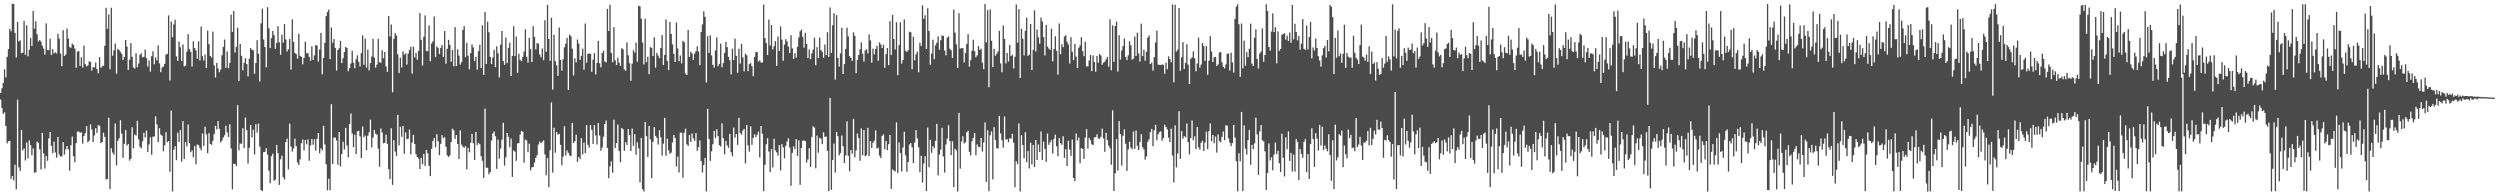 <svg xmlns="http://www.w3.org/2000/svg" width="1920" height="150"><path d="M0 71.405h1v5.051H0zM1 67.765h1v15.228H1zM2 63.701h1v23.778H2zM3 53.260h1v33.022H3zM4 59.403h1v37.426H4zM5 43.676h1v66.388H5zM6 37.770h1v70.701H6zM7 22.113h1v86.017H7zM8 24.002h1v113.356H8zM9 2.836h1v132.387H9zM10 3.100h1v135.462H10zM11 25.241h1v101.235H11zM12 44.115h1v101.283H12zM13 16.845h1v59.685H13zM14 31.755h1v96.781H14zM15 31.022h1v100.236H15zM16 40.804h1v59.053H16zM17 40.450h1v75.096H17zM18 16.022h1v97.933H18zM19 42.159h1v81.055H19zM20 19.382h1v90.010H20zM21 43.263h1v78.318H21zM22 38.150h1v69.713H22zM23 29.157h1v82.325H23zM24 35.309h1v83.955H24zM25 8.475h1v105.546H25zM26 21.968h1v110.736H26zM27 16.287h1v115.979H27zM28 26.304h1v82.513H28zM29 31.829h1v77.802H29zM30 30.668h1v83.998H30zM31 31.971h1v98.190H31zM32 35.022h1v67.046H32zM33 37.317h1v80.503H33zM34 41.920h1v87.540H34zM35 17.934h1v101.940H35zM36 38.363h1v85.149H36zM37 38.619h1v67.678H37zM38 29.716h1v71.663H38zM39 42.160h1v69.812H39zM40 37.724h1v79.800H40zM41 41.010h1v67.808H41zM42 40.157h1v76.958H42zM43 41.045h1v80.060H43zM44 25.912h1v79.273H44zM45 29.651h1v88.954H45zM46 41.088h1v79.149H46zM47 50.858h1v69.199H47zM48 23.171h1v85.987H48zM49 42.948h1v75.804H49zM50 41.893h1v72.827H50zM51 21.988h1v90.149H51zM52 29.661h1v85.129H52zM53 36.164h1v94.882H53zM54 36.656h1v74.910H54zM55 33.449h1v71.346H55zM56 34.572h1v85.438H56zM57 37.340h1v87.319H57zM58 52.063h1v57.890H58zM59 39.573h1v61.594H59zM60 39.215h1v61.736H60zM61 50.647h1v51.358H61zM62 44.024h1v57.534H62zM63 51.843h1v58.501H63zM64 34.981h1v69.534H64zM65 49.300h1v52.849H65zM66 50.994h1v45.888H66zM67 50.262h1v59.103H67zM68 47.081h1v60.979H68zM69 47.532h1v47.939H69zM70 54.234h1v45.240H70zM71 51.505h1v57.545H71zM72 51.788h1v52.301H72zM73 48.139h1v50.322H73zM74 53.091h1v48.969H74zM75 56.251h1v39.827H75zM76 43.896h1v52.657H76zM77 52.002h1v57.984H77zM78 50.989h1v58.075H78zM79 50.436h1v51.520H79zM80 35.176h1v69.925H80zM81 5.956h1v131.937H81zM82 22.045h1v115.386H82zM83 11.127h1v79.305H83zM84 53.210h1v91.967H84zM85 5.929h1v107.896H85zM86 42.770h1v74.431H86zM87 38.793h1v79.978H87zM88 33.421h1v61.382H88zM89 56.555h1v70.534H89zM90 37.536h1v70.633H90zM91 38.444h1v67.789H91zM92 39.849h1v52.501H92zM93 41.298h1v61.326H93zM94 46.021h1v75.171H94zM95 43.730h1v66.714H95zM96 30.743h1v69.059H96zM97 35.770h1v76.054H97zM98 53.691h1v56.857H98zM99 45.961h1v77.438H99zM100 33.048h1v88.937H100zM101 43.552h1v54.208H101zM102 51.761h1v62.139H102zM103 52.697h1v50.549H103zM104 40.848h1v63.237H104zM105 51.543h1v41.256H105zM106 48.780h1v58.353H106zM107 42.075h1v70.549H107zM108 40.899h1v73.042H108zM109 44.158h1v64.370H109zM110 43.644h1v58.313H110zM111 38.068h1v67.612H111zM112 44.671h1v55.649H112zM113 51.135h1v65.605H113zM114 46.457h1v64.545H114zM115 54.999h1v50.525H115zM116 43.175h1v75.736H116zM117 39.354h1v65.617H117zM118 49.358h1v55.498H118zM119 44.150h1v45.262H119zM120 46.400h1v49.128H120zM121 34.861h1v74.270H121zM122 48.708h1v49.788H122zM123 55.396h1v47.910H123zM124 51.838h1v52.427H124zM125 51.058h1v65.184H125zM126 49.002h1v62.680H126zM127 41.955h1v59.592H127zM128 41.347h1v67.855H128zM129 11.835h1v96.549H129zM130 61.829h1v70.042H130zM131 16.560h1v68.347H131zM132 28.583h1v118.460H132zM133 18.780h1v96.200H133zM134 15.139h1v97.123H134zM135 43.298h1v79.713H135zM136 46.718h1v55.182H136zM137 31.942h1v77.109H137zM138 36.287h1v63.676H138zM139 46.814h1v77.348H139zM140 34.163h1v58.883H140zM141 51.016h1v71.076H141zM142 50.398h1v58.609H142zM143 39.700h1v72.676H143zM144 26.287h1v69.279H144zM145 37.673h1v72.213H145zM146 39.787h1v77.064H146zM147 51.092h1v64.390H147zM148 31.765h1v89.126H148zM149 36.901h1v75.333H149zM150 38.700h1v87.523H150zM151 45.203h1v65.765H151zM152 31.718h1v79.776H152zM153 46.418h1v67.107H153zM154 20.416h1v95.021H154zM155 43.112h1v59.349H155zM156 46.550h1v65.544H156zM157 41.957h1v55.386H157zM158 52.257h1v50.893H158zM159 23.569h1v94.141H159zM160 33.948h1v68.238H160zM161 42.942h1v67.573H161zM162 44.259h1v66.918H162zM163 24.264h1v83.825H163zM164 50.170h1v52.853H164zM165 59.512h1v37.099H165zM166 48.304h1v51.059H166zM167 52.598h1v40.394H167zM168 55.518h1v43.471H168zM169 53.417h1v55.934H169zM170 42.440h1v65.471H170zM171 35.969h1v69.646H171zM172 30.374h1v73.521H172zM173 52.130h1v44.495H173zM174 39.585h1v62.079H174zM175 52.364h1v52.823H175zM176 48.271h1v47.233H176zM177 11.216h1v102.794H177zM178 24.459h1v120.946H178zM179 8.423h1v117.325H179zM180 40.348h1v85.560H180zM181 35.902h1v91.690H181zM182 21.242h1v59.484H182zM183 62.230h1v53.221H183zM184 33.787h1v76.471H184zM185 42.854h1v67.516H185zM186 53.999h1v44.494H186zM187 48.243h1v65.457H187zM188 44.701h1v45.540H188zM189 49.185h1v50.778H189zM190 58.672h1v66.989H190zM191 44.985h1v68.508H191zM192 36.966h1v58.981H192zM193 38.266h1v67.236H193zM194 38.562h1v61.084H194zM195 56.675h1v62.019H195zM196 48.410h1v47.026H196zM197 30.880h1v70.983H197zM198 41.301h1v53.606H198zM199 62.589h1v49.991H199zM200 17.936h1v128.001H200zM201 6.708h1v140.107H201zM202 30.308h1v86.528H202zM203 36.166h1v80.457H203zM204 51.734h1v62.086H204zM205 5.492h1v113.270H205zM206 21.770h1v109.327H206zM207 36.925h1v103.805H207zM208 29.266h1v90.740H208zM209 23.701h1v94.291H209zM210 26.980h1v111.863H210zM211 37.588h1v100.337H211zM212 32.971h1v78.369H212zM213 20.124h1v97.479H213zM214 32.509h1v109.521H214zM215 42.106h1v80.256H215zM216 26.606h1v92.907H216zM217 32.791h1v103.365H217zM218 18.483h1v119.405H218zM219 30.308h1v78.809H219zM220 39.552h1v66.894H220zM221 37.845h1v92.324H221zM222 29.974h1v64.979H222zM223 53.390h1v59.150H223zM224 14.815h1v101.613H224zM225 32.155h1v81.835H225zM226 40.592h1v65.883H226zM227 41.592h1v70.690H227zM228 45.054h1v79.669H228zM229 25.843h1v100.855H229zM230 42.832h1v79.551H230zM231 43.611h1v66.330H231zM232 49.401h1v57.721H232zM233 44.514h1v70.983H233zM234 31.982h1v75.504H234zM235 40.997h1v69.860H235zM236 40.640h1v66.441H236zM237 43.629h1v79.801H237zM238 46.680h1v65.038H238zM239 35.559h1v71.199H239zM240 45.988h1v65.159H240zM241 42.506h1v64.505H241zM242 34.537h1v81.174H242zM243 35.127h1v71.472H243zM244 47.272h1v54.903H244zM245 37.935h1v79.762H245zM246 25.235h1v88.665H246zM247 57.106h1v58.365H247zM248 44.467h1v52.169H248zM249 32.916h1v78.030H249zM250 12.388h1v113.697H250zM251 9.220h1v136.966H251zM252 7.361h1v129.917H252zM253 45.422h1v100.725H253zM254 21.075h1v58.938H254zM255 32.862h1v93.138H255zM256 29.988h1v75.711H256zM257 36.770h1v68.846H257zM258 54.149h1v53.711H258zM259 38.390h1v88.121H259zM260 37.009h1v64.381H260zM261 31.431h1v96.405H261zM262 48.435h1v69.885H262zM263 44.674h1v64.170H263zM264 39.912h1v74.909H264zM265 36.047h1v62.169H265zM266 36.917h1v74.835H266zM267 54.659h1v66.204H267zM268 52.216h1v43.083H268zM269 48.740h1v38.399H269zM270 38.953h1v63.595H270zM271 48.171h1v64.790H271zM272 52.431h1v51.064H272zM273 45.504h1v72.771H273zM274 42.517h1v58.297H274zM275 47.488h1v52.989H275zM276 51.120h1v53.632H276zM277 40.847h1v80.592H277zM278 27.176h1v69.978H278zM279 49.746h1v55.748H279zM280 29.669h1v74.424H280zM281 51.898h1v63.529H281zM282 38.193h1v66.083H282zM283 54.042h1v47.659H283zM284 48.434h1v43.491H284zM285 43.438h1v69.836H285zM286 29.798h1v75.829H286zM287 44.217h1v55.640H287zM288 51.915h1v50.754H288zM289 49.565h1v53.823H289zM290 29.811h1v84.369H290zM291 47.818h1v80.215H291zM292 48.105h1v50.580H292zM293 38.529h1v63.299H293zM294 44.759h1v65.340H294zM295 39.884h1v69.807H295zM296 51.039h1v52.376H296zM297 55.138h1v55.329H297zM298 12.288h1v117.620H298zM299 27.982h1v109.567H299zM300 18.861h1v79.578H300zM301 70.808h1v71.181H301zM302 29.792h1v77.888H302zM303 25.554h1v90.808H303zM304 27.284h1v92.421H304zM305 41.734h1v46.472H305zM306 56.047h1v55.582H306zM307 44.284h1v53.069H307zM308 51.836h1v53.252H308zM309 39.373h1v57.336H309zM310 41.956h1v76.121H310zM311 41.031h1v60.668H311zM312 49.587h1v57.296H312zM313 41.038h1v65.459H313zM314 38.388h1v61.129H314zM315 35.852h1v82.720H315zM316 56.554h1v52.957H316zM317 35.808h1v67.837H317zM318 44.156h1v66.467H318zM319 40.600h1v77.802H319zM320 45.896h1v74.687H320zM321 39.073h1v82.731H321zM322 10.102h1v119.772H322zM323 30.636h1v90.540H323zM324 50.325h1v75.773H324zM325 28.179h1v90.025H325zM326 11.806h1v115.584H326zM327 39.249h1v75.968H327zM328 39.306h1v78.436H328zM329 19.438h1v107.879H329zM330 46.931h1v88.355H330zM331 33.419h1v80.808H331zM332 31.788h1v76.484H332zM333 12.656h1v93.269H333zM334 43.864h1v69.283H334zM335 35.621h1v67.485H335zM336 36.770h1v71.790H336zM337 41.527h1v77.591H337zM338 36.776h1v73.689H338zM339 34.574h1v69.270H339zM340 43.655h1v62.506H340zM341 23.805h1v81.588H341zM342 48.883h1v63.877H342zM343 37.451h1v81.917H343zM344 30.570h1v89.968H344zM345 34.464h1v84.939H345zM346 47.353h1v61.806H346zM347 38.511h1v60.312H347zM348 50.882h1v49.253H348zM349 20.782h1v85.932H349zM350 50.672h1v53.009H350zM351 37.955h1v72.569H351zM352 42.773h1v79.369H352zM353 49.673h1v50.451H353zM354 47.697h1v63.425H354zM355 22.952h1v89.738H355zM356 20.047h1v93.403H356zM357 43.932h1v68.247H357zM358 32.810h1v97.249H358zM359 42.793h1v70.735H359zM360 53.248h1v63.729H360zM361 40.776h1v68.801H361zM362 34.042h1v68.794H362zM363 36.405h1v73.584H363zM364 46.789h1v76.097H364zM365 43.568h1v57.732H365zM366 53.487h1v57.981H366zM367 39.278h1v70.459H367zM368 34.351h1v76.377H368zM369 52.268h1v67.677H369zM370 19.454h1v104.047H370zM371 57.522h1v79.065H371zM372 9.165h1v74.246H372zM373 49.093h1v79.686H373zM374 16.657h1v112.161H374zM375 24.760h1v109.121H375zM376 43.656h1v88.555H376zM377 49.202h1v58.709H377zM378 44.155h1v58.399H378zM379 38.256h1v62.660H379zM380 51.499h1v53.165H380zM381 35.570h1v94.107H381zM382 40.833h1v66.484H382zM383 59.415h1v62.462H383zM384 34.273h1v79.855H384zM385 23.741h1v83.456H385zM386 46.952h1v47.351H386zM387 49.775h1v77.388H387zM388 28.824h1v91.996H388zM389 48.485h1v53.673H389zM390 36.779h1v68.351H390zM391 32.818h1v80.244H391zM392 58.380h1v48.042H392zM393 42.944h1v92.953H393zM394 20.140h1v95.414H394zM395 43.089h1v73.334H395zM396 28.076h1v95.398H396zM397 56.001h1v54.243H397zM398 41.269h1v68.547H398zM399 45.918h1v57.442H399zM400 47.001h1v53.566H400zM401 43.837h1v57.361H401zM402 39.564h1v85.367H402zM403 22.502h1v84.651H403zM404 43.601h1v64.378H404zM405 48.105h1v68.773H405zM406 29.037h1v81.365H406zM407 37.737h1v93.114H407zM408 47.687h1v80.829H408zM409 20.196h1v108.051H409zM410 28.276h1v96.533H410zM411 37.913h1v83.352H411zM412 33.120h1v86.175H412zM413 33.477h1v77.601H413zM414 41.804h1v66.941H414zM415 43.999h1v65.970H415zM416 37.200h1v71.674H416zM417 46.199h1v61.564H417zM418 15.524h1v103.038H418zM419 39.758h1v94.832H419zM420 3.740h1v117.727H420zM421 29.962h1v113.826H421zM422 46.696h1v68.725H422zM423 13.610h1v65.031H423zM424 68.811h1v63.788H424zM425 26.800h1v71.337H425zM426 46.947h1v70.394H426zM427 50.174h1v51.219H427zM428 58.254h1v45.205H428zM429 21.072h1v81.668H429zM430 45.995h1v65.281H430zM431 54.229h1v72.656H431zM432 45.501h1v74.774H432zM433 36.376h1v60.606H433zM434 33.529h1v85.874H434zM435 29.095h1v86.427H435zM436 69.037h1v48.306H436zM437 26.577h1v92.737H437zM438 27.887h1v92.087H438zM439 37.384h1v57.045H439zM440 57.899h1v51.805H440zM441 44.744h1v63.768H441zM442 47.942h1v55.522H442zM443 30.386h1v93.911H443zM444 33.505h1v87.002H444zM445 45.971h1v76.314H445zM446 42.877h1v63.221H446zM447 37.368h1v81.185H447zM448 53.521h1v56.019H448zM449 18.006h1v99.604H449zM450 48.132h1v47.968H450zM451 41.442h1v69.772H451zM452 41.028h1v72.325H452zM453 41.414h1v54.636H453zM454 55.159h1v44.557H454zM455 45.807h1v64.724H455zM456 40.812h1v55.357H456zM457 57.141h1v46.863H457zM458 48.344h1v62.670H458zM459 31.405h1v63.186H459zM460 48.563h1v55.456H460zM461 51.771h1v63.966H461zM462 40.692h1v72.672H462zM463 38.800h1v66.223H463zM464 47.284h1v47.968H464zM465 47.908h1v44.676H465zM466 6.803h1v106.785H466zM467 23.788h1v113.044H467zM468 3.654h1v124.099H468zM469 40.673h1v83.294H469zM470 47.781h1v84.866H470zM471 20.857h1v71.065H471zM472 46.389h1v67.240H472zM473 49.961h1v59.938H473zM474 44.291h1v51.342H474zM475 48.164h1v67.832H475zM476 50.601h1v73.951H476zM477 37.042h1v61.217H477zM478 37.867h1v61.484H478zM479 53.221h1v62.607H479zM480 54.365h1v54.798H480zM481 32.570h1v78.744H481zM482 42.440h1v56.616H482zM483 48.550h1v55.147H483zM484 62.000h1v53.943H484zM485 48.972h1v49.719H485zM486 38.576h1v73.400H486zM487 40.378h1v62.637H487zM488 32.721h1v86.141H488zM489 47.411h1v61.913H489zM490 4.406h1v109.509H490zM491 4.897h1v135.181H491zM492 14.293h1v91.626H492zM493 32.662h1v112.625H493zM494 49.477h1v97.555H494zM495 14.370h1v79.362H495zM496 47.696h1v56.901H496zM497 43.510h1v76.991H497zM498 56.969h1v39.731H498zM499 36.223h1v70.816H499zM500 36.783h1v100.038H500zM501 43.049h1v65.920H501zM502 28.642h1v69.002H502zM503 51.913h1v52.475H503zM504 40.585h1v65.273H504zM505 42.667h1v68.344H505zM506 44.625h1v55.406H506zM507 36.862h1v68.496H507zM508 26.930h1v92.574H508zM509 49.962h1v60.335H509zM510 42.180h1v48.346H510zM511 14.931h1v104.718H511zM512 46.819h1v59.703H512zM513 53.797h1v61.711H513zM514 16.874h1v101.286H514zM515 26.066h1v91.123H515zM516 34.078h1v75.332H516zM517 41.334h1v62.342H517zM518 47.633h1v58.298H518zM519 17.231h1v110.698H519zM520 37.221h1v83.024H520zM521 47.011h1v85.465H521zM522 42.600h1v59.251H522zM523 48.646h1v53.271H523zM524 31.433h1v105.079H524zM525 32.387h1v69.569H525zM526 56.452h1v42.347H526zM527 57.587h1v53.265H527zM528 22.947h1v89.134H528zM529 43.664h1v59.975H529zM530 39.743h1v69.236H530zM531 41.075h1v61.503H531zM532 46.002h1v60.252H532zM533 41.088h1v66.996H533zM534 39.254h1v62.977H534zM535 35.520h1v80.312H535zM536 39.619h1v73.293H536zM537 50.053h1v57.796H537zM538 24.622h1v99.169H538zM539 18.755h1v113.724H539zM540 8.721h1v118.016H540zM541 12.926h1v108.390H541zM542 63.360h1v83.674H542zM543 27.774h1v55.835H543zM544 40.679h1v66.045H544zM545 27.102h1v96.425H545zM546 42.542h1v73.685H546zM547 49.770h1v60.984H547zM548 51.853h1v48.637H548zM549 38.703h1v67.325H549zM550 28.743h1v70.540H550zM551 50.842h1v53.717H551zM552 49.026h1v62.475H552zM553 33.465h1v79.090H553zM554 51.671h1v43.039H554zM555 48.419h1v57.721H555zM556 40.649h1v77.908H556zM557 32.088h1v76.080H557zM558 36.190h1v75.530H558zM559 43.602h1v69.967H559zM560 46.286h1v56.586H560zM561 57.187h1v59.777H561zM562 37.402h1v82.622H562zM563 46.172h1v51.825H563zM564 29.675h1v76.040H564zM565 42.942h1v59.995H565zM566 55.862h1v55.385H566zM567 37.404h1v53.057H567zM568 48.829h1v53.367H568zM569 33.693h1v69.693H569zM570 44.090h1v56.214H570zM571 54.781h1v44.191H571zM572 41.245h1v84.239H572zM573 42.454h1v53.496H573zM574 54.706h1v56.956H574zM575 49.259h1v67.174H575zM576 48.447h1v48.583H576zM577 50.827h1v60.416H577zM578 58.502h1v47.440H578zM579 43.700h1v59.494H579zM580 40.153h1v65.078H580zM581 39.898h1v63.583H581zM582 47.328h1v53.815H582zM583 46.284h1v74.634H583zM584 48.045h1v48.718H584zM585 47.975h1v54.798H585zM586 3.538h1v143.296H586zM587 29.248h1v97.372H587zM588 33.130h1v77.695H588zM589 42.252h1v63.910H589zM590 15.021h1v101.356H590zM591 34.993h1v97.207H591zM592 19.270h1v95.215H592zM593 38.009h1v90.621H593zM594 35.464h1v71.074H594zM595 31.569h1v84.002H595zM596 50.665h1v66.320H596zM597 28.122h1v91.438H597zM598 39.153h1v72.298H598zM599 20.252h1v110.734H599zM600 30.429h1v80.273H600zM601 46.667h1v66.609H601zM602 34.279h1v87.329H602zM603 30.102h1v81.900H603zM604 31.779h1v76.995H604zM605 35.784h1v70.468H605zM606 40.770h1v72.521H606zM607 27.034h1v115.643H607zM608 37.169h1v80.222H608zM609 45.291h1v67.152H609zM610 40.825h1v73.744H610zM611 44.255h1v62.565H611zM612 35.904h1v83.797H612zM613 28.731h1v79.048H613zM614 24.035h1v117.937H614zM615 22.681h1v90.991H615zM616 28.288h1v79.714H616zM617 36.650h1v71.303H617zM618 25.170h1v83.149H618zM619 33.751h1v91.076H619zM620 44.599h1v77.804H620zM621 37.973h1v75.800H621zM622 45.448h1v82.743H622zM623 40.963h1v64.192H623zM624 38.096h1v58.880H624zM625 28.920h1v69.004H625zM626 50.056h1v79.261H626zM627 36.234h1v67.913H627zM628 44.604h1v72.720H628zM629 28.826h1v77.050H629zM630 38.532h1v68.003H630zM631 39.788h1v70.988H631zM632 44.275h1v57.355H632zM633 34.218h1v70.912H633zM634 42.337h1v62.445H634zM635 24.737h1v91.173H635zM636 43.635h1v103.213H636zM637 5.659h1v69.561H637zM638 40.636h1v105.163H638zM639 19.393h1v103.526H639zM640 10.127h1v100.120H640zM641 61.198h1v71.246H641zM642 11.608h1v89.781H642zM643 44.442h1v60.186H643zM644 51.145h1v68.253H644zM645 41.022h1v76.549H645zM646 21.322h1v82.830H646zM647 56.851h1v55.410H647zM648 49.215h1v76.038H648zM649 37.570h1v81.828H649zM650 21.268h1v71.963H650zM651 27.964h1v91.694H651zM652 43.086h1v88.420H652zM653 44.562h1v70.615H653zM654 46.821h1v71.181H654zM655 24.821h1v66.468H655zM656 27.596h1v93.170H656zM657 56.143h1v59.431H657zM658 46.084h1v56.447H658zM659 42.241h1v63.707H659zM660 37.866h1v85.562H660zM661 32.548h1v66.084H661zM662 41.206h1v78.062H662zM663 47.291h1v52.535H663zM664 38.763h1v81.231H664zM665 37.835h1v81.341H665zM666 40.990h1v57.205H666zM667 26.414h1v93.420H667zM668 31.090h1v77.310H668zM669 48.096h1v65.577H669zM670 37.349h1v72.302H670zM671 41.791h1v66.247H671zM672 37.565h1v62.534H672zM673 35.155h1v78.976H673zM674 46.581h1v66.767H674zM675 32.616h1v86.934H675zM676 34.145h1v87.281H676zM677 36.900h1v67.448H677zM678 34.421h1v68.791H678zM679 51.949h1v62.608H679zM680 41.564h1v66.730H680zM681 36.839h1v78.475H681zM682 50.006h1v60.739H682zM683 16.242h1v87.397H683zM684 42.204h1v102.848H684zM685 11.487h1v118.585H685zM686 29.976h1v101.051H686zM687 37.994h1v93.572H687zM688 17.085h1v76.977H688zM689 57.803h1v75.145H689zM690 34.700h1v74.751H690zM691 17.112h1v100.353H691zM692 48.807h1v82.941H692zM693 46.061h1v67.206H693zM694 14.940h1v86.221H694zM695 39.019h1v80.301H695zM696 39.846h1v92.031H696zM697 38.551h1v85.862H697zM698 24.298h1v86.721H698zM699 24.756h1v85.162H699zM700 53.141h1v59.980H700zM701 28.236h1v96.993H701zM702 46.323h1v63.125H702zM703 41.751h1v58.254H703zM704 39.635h1v66.661H704zM705 55.487h1v57.671H705zM706 32.818h1v99.451H706zM707 35.263h1v84.417H707zM708 4.118h1v136.107H708zM709 14.422h1v111.155H709zM710 11.736h1v108.247H710zM711 37.689h1v109.125H711zM712 6.371h1v91.610H712zM713 23.818h1v104.603H713zM714 49.718h1v57.659H714zM715 41.043h1v76.301H715zM716 30.444h1v81.788H716zM717 45.499h1v68.411H717zM718 34.798h1v73.404H718zM719 32.761h1v62.369H719zM720 27.946h1v106.689H720zM721 38.177h1v80.617H721zM722 30.874h1v83.972H722zM723 27.151h1v70.992H723zM724 27.636h1v92.597H724zM725 38.804h1v93.754H725zM726 42.462h1v68.515H726zM727 28.926h1v77.575H727zM728 27.998h1v68.142H728zM729 37.418h1v70.905H729zM730 38.676h1v80.393H730zM731 44.610h1v63.894H731zM732 7.382h1v136.305H732zM733 25.032h1v89.219H733zM734 34.119h1v81.326H734zM735 52.192h1v94.868H735zM736 10.166h1v76.562H736zM737 37.304h1v92.223H737zM738 36.977h1v71.725H738zM739 36.954h1v67.748H739zM740 47.982h1v62.233H740zM741 40.750h1v68.456H741zM742 33.856h1v67.782H742zM743 26.215h1v74.196H743zM744 51.221h1v65.381H744zM745 46.201h1v73.126H745zM746 38.982h1v69.498H746zM747 30.503h1v75.363H747zM748 39.341h1v62.855H748zM749 44.039h1v75.220H749zM750 42.512h1v68.431H750zM751 35.298h1v77.481H751zM752 38.299h1v74.748H752zM753 37.390h1v68.517H753zM754 48.170h1v68.268H754zM755 53.130h1v56.258H755zM756 3.100h1v90.891H756zM757 32.613h1v107.068H757zM758 7.779h1v92.211H758zM759 67.034h1v79.882H759zM760 7.292h1v96.548H760zM761 31.264h1v69.630H761zM762 51.498h1v86.270H762zM763 37.522h1v60.121H763zM764 42.823h1v64.664H764zM765 41.297h1v72.484H765zM766 39.455h1v74.673H766zM767 23.653h1v65.410H767zM768 48.712h1v53.855H768zM769 55.524h1v52.177H769zM770 19.544h1v93.866H770zM771 29.895h1v59.531H771zM772 48.723h1v58.488H772zM773 40.664h1v66.149H773zM774 47.202h1v62.045H774zM775 34.580h1v71.538H775zM776 43.069h1v63.489H776zM777 41.980h1v60.813H777zM778 52.517h1v57.034H778zM779 43.643h1v100.135H779zM780 3.411h1v120.459H780zM781 32.792h1v93.196H781zM782 7.017h1v87.799H782zM783 59.978h1v87.084H783zM784 21.963h1v81.757H784zM785 29.800h1v81.600H785zM786 42.541h1v79.061H786zM787 23.657h1v77.854H787zM788 13.596h1v110.950H788zM789 42.895h1v73.077H789zM790 41.960h1v87.405H790zM791 18.439h1v91.147H791zM792 53.801h1v72.483H792zM793 38.353h1v73.026H793zM794 7.910h1v120.450H794zM795 39.597h1v67.946H795zM796 22.688h1v100.158H796zM797 28.608h1v82.356H797zM798 33.606h1v83.182H798zM799 13.489h1v87.482H799zM800 16.542h1v106.224H800zM801 28.543h1v80.314H801zM802 42.580h1v71.779H802zM803 19.122h1v105.146H803zM804 35.714h1v66.857H804zM805 37.250h1v73.963H805zM806 38.241h1v71.145H806zM807 22.005h1v85.597H807zM808 47.138h1v70.774H808zM809 37.683h1v68.956H809zM810 27.781h1v75.651H810zM811 38.945h1v73.403H811zM812 57.364h1v62.649H812zM813 18.011h1v88.011H813zM814 41.642h1v68.298H814zM815 34.003h1v77.219H815zM816 36.252h1v68.349H816zM817 28.037h1v93.269H817zM818 27.015h1v87.560H818zM819 32.115h1v95.341H819zM820 34.046h1v74.071H820zM821 48.752h1v66.131H821zM822 28.616h1v91.071H822zM823 39.694h1v67.522H823zM824 46.088h1v90.630H824zM825 33.787h1v105.384H825zM826 43.524h1v58.988H826zM827 52.295h1v55.671H827zM828 36.725h1v68.914H828zM829 34.862h1v90.593H829zM830 28.576h1v85.152H830zM831 39.212h1v75.159H831zM832 43.109h1v78.883H832zM833 31.992h1v73.746H833zM834 50.996h1v48.180H834zM835 50.951h1v63.161H835zM836 46.469h1v59.409H836zM837 42.247h1v65.439H837zM838 54.652h1v56.147H838zM839 42.549h1v68.843H839zM840 47.618h1v57.910H840zM841 55.145h1v50.157H841zM842 42.956h1v60.212H842zM843 48.133h1v58.158H843zM844 41.488h1v65.172H844zM845 42.663h1v62.412H845zM846 49.720h1v49.064H846zM847 48.092h1v58.341H847zM848 47.305h1v69.296H848zM849 45.582h1v56.479H849zM850 43.696h1v63.925H850zM851 51.152h1v60.667H851zM852 14.834h1v99.081H852zM853 53.939h1v72.555H853zM854 19.500h1v65.224H854zM855 47.507h1v99.244H855zM856 19.993h1v113.148H856zM857 16.543h1v90.239H857zM858 55.011h1v75.980H858zM859 27.010h1v65.953H859zM860 45.696h1v57.256H860zM861 38.696h1v88.465H861zM862 35.440h1v68.796H862zM863 29.653h1v69.756H863zM864 43.775h1v66.570H864zM865 46.114h1v85.187H865zM866 42.507h1v72.356H866zM867 31.630h1v77.227H867zM868 34.829h1v78.521H868zM869 45.807h1v68.727H869zM870 45.024h1v55.952H870zM871 28.050h1v86.235H871zM872 43.009h1v57.261H872zM873 25.160h1v86.922H873zM874 41.133h1v74.073H874zM875 47.321h1v61.711H875zM876 18.180h1v84.887H876zM877 43.043h1v69.995H877zM878 38.198h1v76.592H878zM879 46.597h1v75.959H879zM880 39.764h1v80.378H880zM881 28.887h1v79.992H881zM882 27.303h1v79.726H882zM883 49.154h1v52.328H883zM884 48.008h1v50.995H884zM885 54.257h1v58.061H885zM886 43.880h1v56.180H886zM887 32.556h1v63.330H887zM888 23.563h1v84.229H888zM889 49.615h1v53.483H889zM890 49.802h1v51.554H890zM891 49.947h1v50.903H891zM892 49.510h1v58.533H892zM893 49.772h1v56.256H893zM894 56.641h1v39.102H894zM895 48.226h1v49.291H895zM896 53.153h1v46.284H896zM897 43.246h1v62.464H897zM898 45.308h1v63.753H898zM899 47.783h1v50.977H899zM900 3.431h1v116.076H900zM901 63.234h1v76.877H901zM902 3.657h1v92.674H902zM903 39.647h1v88.938H903zM904 38.124h1v79.890H904zM905 6.199h1v79.193H905zM906 54.444h1v67.590H906zM907 44.027h1v56.676H907zM908 32.356h1v74.215H908zM909 52.999h1v51.574H909zM910 48.385h1v57.090H910zM911 34.064h1v60.815H911zM912 49.636h1v59.512H912zM913 64.489h1v54.028H913zM914 45.146h1v60.832H914zM915 44.143h1v48.372H915zM916 39.349h1v68.368H916zM917 44.783h1v59.935H917zM918 54.771h1v59.781H918zM919 48.737h1v48.874H919zM920 28.870h1v84.201H920zM921 51.973h1v62.961H921zM922 49.524h1v60.114H922zM923 33.064h1v74.995H923zM924 35.342h1v80.628H924zM925 46.812h1v62.584H925zM926 35.341h1v65.774H926zM927 57.402h1v57.004H927zM928 46.581h1v54.107H928zM929 27.801h1v66.980H929zM930 39.501h1v68.979H930zM931 47.641h1v56.011H931zM932 43.975h1v66.058H932zM933 43.680h1v61.185H933zM934 50.742h1v66.471H934zM935 49.499h1v53.768H935zM936 40.363h1v67.994H936zM937 39.837h1v69.474H937zM938 47.747h1v57.432H938zM939 51.252h1v49.792H939zM940 52.530h1v55.138H940zM941 49.493h1v46.696H941zM942 41.291h1v55.228H942zM943 41.182h1v65.102H943zM944 54.178h1v55.391H944zM945 40.445h1v71.817H945zM946 47.939h1v61.998H946zM947 55.772h1v40.163H947zM948 14.432h1v91.194H948zM949 5.140h1v118.660H949zM950 3.292h1v143.723H950zM951 18.578h1v99.110H951zM952 59.013h1v64.819H952zM953 18.061h1v67.880H953zM954 52.562h1v94.226H954zM955 31.250h1v65.036H955zM956 50.418h1v63.764H956zM957 40.003h1v78.744H957zM958 43.995h1v63.649H958zM959 37.427h1v62.386H959zM960 18.191h1v108.379H960zM961 48.828h1v62.421H961zM962 50.653h1v63.866H962zM963 28.983h1v81.126H963zM964 22.541h1v67.831H964zM965 45.385h1v57.915H965zM966 52.599h1v81.723H966zM967 41.131h1v59.764H967zM968 39.591h1v56.436H968zM969 21.780h1v85.976H969zM970 47.358h1v61.243H970zM971 42.234h1v74.011H971zM972 3.303h1v142.558H972zM973 8.467h1v124.395H973zM974 36.112h1v74.090H974zM975 38.922h1v84.297H975zM976 24.199h1v96.620H976zM977 10.260h1v120.562H977zM978 24.607h1v94.151H978zM979 20.884h1v88.564H979zM980 48.651h1v69.679H980zM981 24.167h1v91.648H981zM982 39.008h1v86.373H982zM983 37.567h1v94.602H983zM984 26.755h1v75.964H984zM985 26.152h1v94.986H985zM986 25.499h1v110.029H986zM987 30.483h1v75.012H987zM988 27.418h1v87.189H988zM989 31.513h1v69.478H989zM990 24.996h1v98.581H990zM991 32.804h1v84.641H991zM992 3.790h1v127.857H992zM993 30.231h1v88.630H993zM994 18.234h1v113.595H994zM995 24.537h1v82.204H995zM996 30.952h1v78.023H996zM997 27.641h1v110.594H997zM998 38.129h1v76.284H998zM999 33.485h1v84.711H999zM1000 14.688h1v106.436H1000zM1001 37.404h1v71.555H1001zM1002 38.342h1v68.442H1002zM1003 19.496h1v112.730H1003zM1004 37.991h1v80.398H1004zM1005 28.390h1v109.101H1005zM1006 16.852h1v93.843H1006zM1007 44.880h1v53.585H1007zM1008 36.414h1v70.294H1008zM1009 38.754h1v89.401H1009zM1010 29.599h1v72.712H1010zM1011 36.867h1v69.609H1011zM1012 43.210h1v72.461H1012zM1013 46.500h1v49.456H1013zM1014 51.173h1v60.600H1014zM1015 42.505h1v54.828H1015zM1016 36.916h1v78.455H1016zM1017 35.188h1v76.586H1017zM1018 44.130h1v70.127H1018zM1019 30.723h1v85.550H1019zM1020 39.409h1v63.717H1020zM1021 3.792h1v115.325H1021zM1022 5.239h1v133.633H1022zM1023 13.111h1v94.540H1023zM1024 56.892h1v88.376H1024zM1025 29.105h1v66.658H1025zM1026 44.266h1v78.935H1026zM1027 23.409h1v97.354H1027zM1028 43.124h1v59.939H1028zM1029 40.995h1v63.102H1029zM1030 48.195h1v52.028H1030zM1031 41.336h1v87.078H1031zM1032 19.017h1v92.767H1032zM1033 52.126h1v66.373H1033zM1034 40.709h1v80.934H1034zM1035 43.526h1v56.004H1035zM1036 44.445h1v61.630H1036zM1037 44.051h1v59.462H1037zM1038 51.951h1v61.811H1038zM1039 27.495h1v85.827H1039zM1040 40.494h1v75.687H1040zM1041 44.372h1v46.261H1041zM1042 45.715h1v67.173H1042zM1043 49.226h1v61.852H1043zM1044 34.642h1v70.438H1044zM1045 18.840h1v92.994H1045zM1046 43.405h1v79.410H1046zM1047 44.257h1v65.300H1047zM1048 46.628h1v62.625H1048zM1049 41.920h1v66.194H1049zM1050 47.585h1v53.057H1050zM1051 35.532h1v76.126H1051zM1052 56.904h1v41.317H1052zM1053 39.645h1v71.791H1053zM1054 49.149h1v57.497H1054zM1055 48.102h1v52.220H1055zM1056 61.796h1v41.479H1056zM1057 47.781h1v44.253H1057zM1058 52.716h1v46.721H1058zM1059 57.494h1v42.214H1059zM1060 56.775h1v36.676H1060zM1061 44.583h1v53.833H1061zM1062 51.957h1v69.229H1062zM1063 48.784h1v58.597H1063zM1064 27.611h1v80.316H1064zM1065 47.461h1v56.494H1065zM1066 43.329h1v64.271H1066zM1067 45.568h1v63.427H1067zM1068 54.191h1v66.143H1068zM1069 3.345h1v107.209H1069zM1070 43.335h1v94.474H1070zM1071 22.740h1v47.912H1071zM1072 44.890h1v100.423H1072zM1073 23.740h1v87.776H1073zM1074 21.749h1v89.705H1074zM1075 51.956h1v67.430H1075zM1076 42.895h1v55.393H1076zM1077 49.945h1v70.146H1077zM1078 37.003h1v54.081H1078zM1079 40.493h1v70.448H1079zM1080 46.760h1v53.780H1080zM1081 36.577h1v71.599H1081zM1082 38.422h1v75.036H1082zM1083 38.045h1v71.372H1083zM1084 33.362h1v54.704H1084zM1085 40.929h1v60.040H1085zM1086 39.258h1v79.269H1086zM1087 51.912h1v51.280H1087zM1088 36.558h1v63.512H1088zM1089 45.219h1v68.602H1089zM1090 43.380h1v54.630H1090zM1091 24.949h1v102.485H1091zM1092 34.871h1v77.901H1092zM1093 33.187h1v86.378H1093zM1094 17.801h1v106.401H1094zM1095 29.611h1v95.070H1095zM1096 35.993h1v95.166H1096zM1097 20.799h1v92.314H1097zM1098 32.627h1v100.879H1098zM1099 29.132h1v81.421H1099zM1100 49.465h1v60.080H1100zM1101 51.970h1v56.449H1101zM1102 38.952h1v71.077H1102zM1103 25.015h1v84.207H1103zM1104 40.290h1v65.661H1104zM1105 43.294h1v79.117H1105zM1106 42.033h1v75.652H1106zM1107 51.718h1v56.139H1107zM1108 48.510h1v70.351H1108zM1109 37.719h1v69.391H1109zM1110 37.193h1v72.286H1110zM1111 33.757h1v82.512H1111zM1112 32.761h1v72.814H1112zM1113 43.696h1v74.238H1113zM1114 22.901h1v80.969H1114zM1115 29.309h1v85.100H1115zM1116 38.294h1v60.328H1116zM1117 38.837h1v86.433H1117zM1118 36.538h1v79.001H1118zM1119 44.628h1v68.385H1119zM1120 40.408h1v74.477H1120zM1121 42.158h1v61.216H1121zM1122 41.541h1v58.942H1122zM1123 54.621h1v56.052H1123zM1124 44.803h1v60.900H1124zM1125 35.863h1v86.298H1125zM1126 42.386h1v62.612H1126zM1127 44.694h1v56.845H1127zM1128 40.705h1v48.015H1128zM1129 41.323h1v80.061H1129zM1130 53.783h1v55.215H1130zM1131 17.027h1v105.907H1131zM1132 37.717h1v87.969H1132zM1133 34.688h1v73.261H1133zM1134 27.539h1v76.588H1134zM1135 35.020h1v71.703H1135zM1136 47.538h1v59.077H1136zM1137 31.066h1v72.687H1137zM1138 46.512h1v67.198H1138zM1139 47.200h1v55.471H1139zM1140 48.397h1v53.466H1140zM1141 27.550h1v82.731H1141zM1142 34.540h1v98.241H1142zM1143 5.200h1v75.688H1143zM1144 41.788h1v101.910H1144zM1145 30.289h1v82.314H1145zM1146 21.491h1v78.004H1146zM1147 41.513h1v91.588H1147zM1148 44.421h1v58.403H1148zM1149 53.965h1v44.641H1149zM1150 43.691h1v86.407H1150zM1151 42.997h1v69.288H1151zM1152 34.186h1v56.454H1152zM1153 40.114h1v92.628H1153zM1154 44.705h1v72.914H1154zM1155 36.232h1v75.088H1155zM1156 40.488h1v60.606H1156zM1157 40.903h1v72.227H1157zM1158 27.493h1v81.175H1158zM1159 42.020h1v85.122H1159zM1160 30.487h1v66.851H1160zM1161 38.000h1v64.713H1161zM1162 48.463h1v70.973H1162zM1163 53.787h1v54.953H1163zM1164 42.723h1v56.256H1164zM1165 36.600h1v81.250H1165zM1166 21.613h1v98.577H1166zM1167 42.020h1v61.291H1167zM1168 41.891h1v86.229H1168zM1169 43.684h1v56.608H1169zM1170 38.697h1v57.831H1170zM1171 46.604h1v66.940H1171zM1172 28.866h1v82.294H1172zM1173 30.261h1v86.316H1173zM1174 43.475h1v68.565H1174zM1175 42.964h1v71.358H1175zM1176 33.485h1v97.046H1176zM1177 34.678h1v75.886H1177zM1178 57.681h1v59.178H1178zM1179 37.521h1v63.872H1179zM1180 39.740h1v83.383H1180zM1181 47.789h1v59.262H1181zM1182 39.615h1v62.543H1182zM1183 49.510h1v54.896H1183zM1184 52.865h1v60.341H1184zM1185 34.620h1v58.168H1185zM1186 41.834h1v78.216H1186zM1187 45.378h1v60.989H1187zM1188 44.398h1v57.489H1188zM1189 10.771h1v111.722H1189zM1190 27.128h1v104.799H1190zM1191 12.752h1v98.717H1191zM1192 24.593h1v108.458H1192zM1193 51.929h1v80.046H1193zM1194 3.454h1v91.039H1194zM1195 44.665h1v74.728H1195zM1196 49.609h1v55.021H1196zM1197 36.991h1v73.817H1197zM1198 38.389h1v77.484H1198zM1199 43.176h1v88.075H1199zM1200 34.598h1v70.694H1200zM1201 36.884h1v70.488H1201zM1202 24.771h1v100.051H1202zM1203 45.482h1v57.131H1203zM1204 30.380h1v74.295H1204zM1205 37.504h1v67.013H1205zM1206 28.614h1v91.274H1206zM1207 39.395h1v75.487H1207zM1208 39.816h1v83.794H1208zM1209 32.369h1v84.168H1209zM1210 39.503h1v61.589H1210zM1211 44.664h1v90.759H1211zM1212 32.589h1v72.615H1212zM1213 26.078h1v91.560H1213zM1214 27.039h1v89.160H1214zM1215 44.337h1v62.548H1215zM1216 34.851h1v78.371H1216zM1217 47.866h1v63.731H1217zM1218 40.056h1v66.820H1218zM1219 36.828h1v77.635H1219zM1220 44.506h1v72.137H1220zM1221 40.944h1v59.988H1221zM1222 41.054h1v79.320H1222zM1223 41.658h1v59.190H1223zM1224 54.807h1v49.664H1224zM1225 37.031h1v61.244H1225zM1226 53.023h1v57.366H1226zM1227 47.480h1v59.977H1227zM1228 41.850h1v58.065H1228zM1229 63.682h1v55.012H1229zM1230 28.381h1v72.549H1230zM1231 55.940h1v47.822H1231zM1232 45.914h1v69.682H1232zM1233 28.549h1v76.876H1233zM1234 48.714h1v56.908H1234zM1235 53.227h1v68.773H1235zM1236 36.961h1v57.561H1236zM1237 50.293h1v53.963H1237zM1238 34.375h1v91.099H1238zM1239 8.629h1v126.560H1239zM1240 12.835h1v100.606H1240zM1241 69.970h1v60.489H1241zM1242 8.087h1v84.560H1242zM1243 33.430h1v90.174H1243zM1244 27.808h1v83.154H1244zM1245 27.716h1v73.660H1245zM1246 55.424h1v51.656H1246zM1247 45.581h1v83.814H1247zM1248 32.042h1v86.468H1248zM1249 42.702h1v60.573H1249zM1250 31.838h1v91.129H1250zM1251 37.220h1v84.407H1251zM1252 43.420h1v75.152H1252zM1253 43.516h1v60.271H1253zM1254 34.684h1v61.672H1254zM1255 42.692h1v84.186H1255zM1256 37.082h1v73.011H1256zM1257 17.532h1v88.699H1257zM1258 49.328h1v65.846H1258zM1259 41.930h1v64.299H1259zM1260 53.012h1v50.369H1260zM1261 36.789h1v75.446H1261zM1262 14.193h1v119.559H1262zM1263 19.523h1v103.820H1263zM1264 25.263h1v76.337H1264zM1265 80.428h1v54.430H1265zM1266 23.501h1v73.281H1266zM1267 32.942h1v111.734H1267zM1268 37.325h1v76.836H1268zM1269 33.510h1v75.250H1269zM1270 52.212h1v53.896H1270zM1271 43.116h1v65.666H1271zM1272 40.724h1v62.253H1272zM1273 29.905h1v83.681H1273zM1274 52.808h1v55.362H1274zM1275 50.357h1v61.932H1275zM1276 53.890h1v53.382H1276zM1277 31.332h1v67.890H1277zM1278 44.265h1v69.071H1278zM1279 45.921h1v81.268H1279zM1280 52.691h1v49.679H1280zM1281 40.746h1v57.192H1281zM1282 36.730h1v72.774H1282zM1283 45.905h1v56.968H1283zM1284 45.954h1v68.128H1284zM1285 25.434h1v102.467H1285zM1286 15.956h1v95.200H1286zM1287 21.398h1v95.099H1287zM1288 35.181h1v68.670H1288zM1289 50.053h1v57.630H1289zM1290 31.565h1v81.674H1290zM1291 31.388h1v72.976H1291zM1292 37.016h1v77.671H1292zM1293 32.638h1v92.130H1293zM1294 53.252h1v53.599H1294zM1295 26.254h1v93.255H1295zM1296 45.544h1v56.321H1296zM1297 36.439h1v94.219H1297zM1298 42.794h1v50.319H1298zM1299 28.923h1v70.762H1299zM1300 44.402h1v82.200H1300zM1301 29.626h1v74.744H1301zM1302 23.219h1v83.928H1302zM1303 27.043h1v104.669H1303zM1304 44.573h1v70.253H1304zM1305 52.651h1v51.606H1305zM1306 46.755h1v78.311H1306zM1307 32.528h1v75.967H1307zM1308 41.356h1v69.996H1308zM1309 53.148h1v69.338H1309zM1310 8.391h1v99.973H1310zM1311 47.432h1v99.696H1311zM1312 18.030h1v63.091H1312zM1313 38.044h1v88.315H1313zM1314 21.075h1v95.508H1314zM1315 30.918h1v79.743H1315zM1316 50.030h1v76.493H1316zM1317 38.713h1v80.493H1317zM1318 38.608h1v67.392H1318zM1319 38.810h1v87.545H1319zM1320 43.610h1v58.683H1320zM1321 8.520h1v108.214H1321zM1322 41.473h1v74.467H1322zM1323 46.367h1v74.844H1323zM1324 28.132h1v79.265H1324zM1325 40.609h1v59.910H1325zM1326 35.263h1v64.109H1326zM1327 39.932h1v91.861H1327zM1328 37.995h1v70.467H1328zM1329 22.952h1v87.230H1329zM1330 44.006h1v62.236H1330zM1331 21.566h1v98.524H1331zM1332 52.900h1v50.147H1332zM1333 40.799h1v75.420H1333zM1334 38.448h1v60.560H1334zM1335 53.435h1v50.939H1335zM1336 53.321h1v44.396H1336zM1337 45.610h1v79.752H1337zM1338 42.787h1v63.024H1338zM1339 33.540h1v68.204H1339zM1340 44.539h1v64.129H1340zM1341 51.145h1v57.723H1341zM1342 48.820h1v69.056H1342zM1343 29.414h1v80.149H1343zM1344 39.879h1v66.267H1344zM1345 38.323h1v56.384H1345zM1346 55.728h1v49.087H1346zM1347 42.616h1v71.992H1347zM1348 44.919h1v65.031H1348zM1349 38.421h1v60.331H1349zM1350 39.797h1v71.808H1350zM1351 52.209h1v56.096H1351zM1352 43.294h1v66.652H1352zM1353 41.663h1v58.297H1353zM1354 54.264h1v51.210H1354zM1355 50.662h1v61.721H1355zM1356 35.778h1v64.552H1356zM1357 3.074h1v142.852H1357zM1358 31.096h1v114.959H1358zM1359 20.895h1v102.014H1359zM1360 34.417h1v73.417H1360zM1361 21.161h1v101.291H1361zM1362 16.557h1v116.345H1362zM1363 38.077h1v84.586H1363zM1364 31.215h1v114.225H1364zM1365 26.512h1v87.656H1365zM1366 46.241h1v80.616H1366zM1367 4.258h1v98.362H1367zM1368 38.031h1v79.418H1368zM1369 38.467h1v94.212H1369zM1370 12.689h1v132.558H1370zM1371 33.524h1v81.453H1371zM1372 29.728h1v97.072H1372zM1373 41.093h1v70.414H1373zM1374 3.364h1v116.591H1374zM1375 27.967h1v90.784H1375zM1376 52.393h1v89.347H1376zM1377 17.558h1v99.099H1377zM1378 37.131h1v77.258H1378zM1379 35.787h1v76.390H1379zM1380 34.565h1v87.823H1380zM1381 26.020h1v91.758H1381zM1382 19.563h1v106.775H1382zM1383 29.975h1v73.882H1383zM1384 37.122h1v81.950H1384zM1385 19.368h1v116.568H1385zM1386 27.453h1v79.810H1386zM1387 43.930h1v64.724H1387zM1388 23.784h1v102.671H1388zM1389 28.251h1v85.411H1389zM1390 38.835h1v78.270H1390zM1391 35.827h1v75.487H1391zM1392 8.842h1v108.611H1392zM1393 41.762h1v74.693H1393zM1394 32.723h1v79.136H1394zM1395 18.499h1v97.618H1395zM1396 47.520h1v79.700H1396zM1397 10.655h1v101.796H1397zM1398 37.869h1v68.474H1398zM1399 36.607h1v78.262H1399zM1400 22.329h1v88.035H1400zM1401 20.850h1v85.502H1401zM1402 46.863h1v72.703H1402zM1403 29.293h1v73.246H1403zM1404 39.750h1v73.410H1404zM1405 42.989h1v72.074H1405zM1406 14.867h1v97.270H1406zM1407 51.927h1v83.145H1407zM1408 10.732h1v75.271H1408zM1409 29.159h1v111.823H1409zM1410 29.024h1v101.320H1410zM1411 16.018h1v94.019H1411zM1412 40.545h1v82.962H1412zM1413 26.648h1v81.873H1413zM1414 48.520h1v44.623H1414zM1415 35.475h1v75.848H1415zM1416 47.083h1v52.727H1416zM1417 45.077h1v68.776H1417zM1418 26.458h1v93.435H1418zM1419 35.417h1v71.249H1419zM1420 32.923h1v71.452H1420zM1421 38.313h1v66.178H1421zM1422 32.585h1v91.852H1422zM1423 29.075h1v90.075H1423zM1424 49.244h1v64.104H1424zM1425 40.211h1v66.559H1425zM1426 30.847h1v78.248H1426zM1427 44.677h1v68.320H1427zM1428 34.468h1v77.527H1428zM1429 42.150h1v68.085H1429zM1430 37.034h1v69.504H1430zM1431 43.842h1v66.515H1431zM1432 40.936h1v105.928H1432zM1433 27.576h1v91.110H1433zM1434 48.923h1v52.768H1434zM1435 33.228h1v74.779H1435zM1436 42.279h1v66.052H1436zM1437 50.726h1v59.290H1437zM1438 27.839h1v80.974H1438zM1439 47.881h1v49.215H1439zM1440 30.374h1v96.279H1440zM1441 24.292h1v94.929H1441zM1442 41.766h1v66.901H1442zM1443 16.832h1v94.844H1443zM1444 37.572h1v73.825H1444zM1445 32.186h1v77.987H1445zM1446 32.789h1v82.512H1446zM1447 39.323h1v71.793H1447zM1448 16.445h1v82.863H1448zM1449 41.968h1v79.816H1449zM1450 21.519h1v85.817H1450zM1451 18.597h1v99.451H1451zM1452 36.754h1v70.226H1452zM1453 6.999h1v124.403H1453zM1454 3.755h1v143.232H1454zM1455 30.163h1v72.298H1455zM1456 30.037h1v87.284H1456zM1457 44.154h1v84.021H1457zM1458 7.181h1v109.606H1458zM1459 43.568h1v103.051H1459zM1460 15.896h1v107.552H1460zM1461 21.786h1v94.165H1461zM1462 33.138h1v87.261H1462zM1463 27.115h1v91.702H1463zM1464 41.648h1v78.766H1464zM1465 19.322h1v89.612H1465zM1466 34.532h1v80.783H1466zM1467 18.500h1v97.550H1467zM1468 27.055h1v77.566H1468zM1469 34.755h1v102.418H1469zM1470 42.684h1v70.382H1470zM1471 38.559h1v61.522H1471zM1472 37.810h1v87.718H1472zM1473 46.021h1v66.890H1473zM1474 22.988h1v100.885H1474zM1475 30.082h1v85.697H1475zM1476 22.461h1v94.470H1476zM1477 35.549h1v75.650H1477zM1478 43.759h1v75.631H1478zM1479 5.893h1v135.025H1479zM1480 5.437h1v141.642H1480zM1481 15.848h1v115.358H1481zM1482 36.900h1v110.074H1482zM1483 18.630h1v72.412H1483zM1484 45.637h1v81.942H1484zM1485 40.688h1v77.786H1485zM1486 32.353h1v82.070H1486zM1487 41.495h1v81.640H1487zM1488 33.117h1v74.004H1488zM1489 45.167h1v62.460H1489zM1490 44.559h1v57.182H1490zM1491 40.511h1v87.851H1491zM1492 26.426h1v80.282H1492zM1493 30.855h1v72.900H1493zM1494 48.319h1v56.386H1494zM1495 47.046h1v68.104H1495zM1496 36.194h1v74.682H1496zM1497 36.953h1v64.061H1497zM1498 18.896h1v81.500H1498zM1499 58.956h1v52.517H1499zM1500 53.875h1v54.963H1500zM1501 45.419h1v59.585H1501zM1502 44.993h1v64.546H1502zM1503 7.169h1v100.470H1503zM1504 48.317h1v97.553H1504zM1505 14.489h1v67.939H1505zM1506 64.459h1v82.299H1506zM1507 13.950h1v99.194H1507zM1508 22.576h1v73.992H1508zM1509 60.009h1v67.905H1509zM1510 39.621h1v61.772H1510zM1511 40.977h1v50.485H1511zM1512 55.014h1v49.190H1512zM1513 39.688h1v57.864H1513zM1514 29.231h1v65.779H1514zM1515 39.365h1v73.569H1515zM1516 48.812h1v58.079H1516zM1517 50.449h1v54.476H1517zM1518 44.535h1v43.548H1518zM1519 33.026h1v87.775H1519zM1520 48.994h1v47.504H1520zM1521 54.189h1v62.310H1521zM1522 38.240h1v61.267H1522zM1523 25.911h1v75.877H1523zM1524 28.092h1v95.135H1524zM1525 32.258h1v73.534H1525zM1526 46.913h1v94.732H1526zM1527 13.307h1v97.784H1527zM1528 10.586h1v115.758H1528zM1529 7.225h1v101.734H1529zM1530 73.509h1v73.107H1530zM1531 6.755h1v114.155H1531zM1532 3.111h1v119.319H1532zM1533 11.150h1v117.350H1533zM1534 18.626h1v81.332H1534zM1535 32.094h1v74.428H1535zM1536 27.046h1v85.760H1536zM1537 45.864h1v67.862H1537zM1538 19.876h1v91.768H1538zM1539 33.721h1v71.888H1539zM1540 46.766h1v75.520H1540zM1541 34.574h1v79.686H1541zM1542 36.115h1v63.279H1542zM1543 37.986h1v80.006H1543zM1544 40.117h1v74.999H1544zM1545 47.752h1v71.227H1545zM1546 34.958h1v80.132H1546zM1547 50.163h1v42.414H1547zM1548 36.612h1v70.244H1548zM1549 31.195h1v68.547H1549zM1550 59.405h1v48.893H1550zM1551 42.227h1v51.657H1551zM1552 53.520h1v47.220H1552zM1553 53.233h1v50.151H1553zM1554 45.809h1v59.827H1554zM1555 44.284h1v63.966H1555zM1556 54.813h1v45.990H1556zM1557 52.604h1v50.723H1557zM1558 54.294h1v54.722H1558zM1559 39.522h1v58.924H1559zM1560 51.030h1v62.415H1560zM1561 55.061h1v40.813H1561zM1562 44.605h1v58.896H1562zM1563 53.957h1v43.422H1563zM1564 46.869h1v56.663H1564zM1565 48.687h1v48.346H1565zM1566 57.692h1v45.529H1566zM1567 51.166h1v47.873H1567zM1568 41.178h1v64.206H1568zM1569 45.235h1v52.028H1569zM1570 52.522h1v38.836H1570zM1571 59.571h1v41.377H1571zM1572 55.177h1v34.499H1572zM1573 49.494h1v47.448H1573zM1574 51.268h1v40.087H1574zM1575 60.817h1v30.201H1575zM1576 53.491h1v41.319H1576zM1577 57.628h1v36.594H1577zM1578 54.795h1v35.471H1578zM1579 62.034h1v32.221H1579zM1580 56.882h1v29.954H1580zM1581 60.333h1v32.343H1581zM1582 59.978h1v32.789H1582zM1583 58.825h1v28.076H1583zM1584 60.851h1v29.765H1584zM1585 58.473h1v34.065H1585zM1586 60.878h1v30.848H1586zM1587 55.902h1v30.785H1587zM1588 60.264h1v31.683H1588zM1589 59.822h1v30.687H1589zM1590 60.640h1v31.286H1590zM1591 59.180h1v30.358H1591zM1592 60.055h1v29.007H1592zM1593 64.221h1v21.838H1593zM1594 60.139h1v29.771H1594zM1595 57.276h1v30.405H1595zM1596 60.633h1v32.455H1596zM1597 11.170h1v135.855H1597zM1598 4.322h1v119.882H1598zM1599 3.842h1v108.680H1599zM1600 8.419h1v138.587H1600zM1601 3.665h1v88.645H1601zM1602 25.926h1v113.024H1602zM1603 11.347h1v115.186H1603zM1604 5.742h1v85.620H1604zM1605 60.290h1v64.729H1605zM1606 37.896h1v94.468H1606zM1607 45.843h1v83.198H1607zM1608 42.986h1v82.535H1608zM1609 13.061h1v113.866H1609zM1610 27.238h1v96.944H1610zM1611 64.511h1v47.418H1611zM1612 30.937h1v102.093H1612zM1613 8.528h1v125.213H1613zM1614 25.386h1v106.795H1614zM1615 9.176h1v98.333H1615zM1616 45.022h1v96.267H1616zM1617 41.870h1v97.217H1617zM1618 28.424h1v84.478H1618zM1619 29.335h1v71.988H1619zM1620 57.434h1v51.160H1620zM1621 13.142h1v125.086H1621zM1622 37.189h1v108.211H1622zM1623 43.687h1v68.261H1623zM1624 6.200h1v140.511H1624zM1625 24.570h1v105.880H1625zM1626 19.434h1v119.427H1626zM1627 40.335h1v106.410H1627zM1628 8.886h1v79.711H1628zM1629 42.054h1v61.952H1629zM1630 25.879h1v91.561H1630zM1631 24.567h1v97.465H1631zM1632 40.319h1v55.993H1632zM1633 47.752h1v59.887H1633zM1634 22.308h1v107.049H1634zM1635 31.405h1v67.211H1635zM1636 49.406h1v63.840H1636zM1637 52.167h1v84.757H1637zM1638 53.579h1v43.855H1638zM1639 40.463h1v64.165H1639zM1640 43.474h1v70.243H1640zM1641 53.691h1v72.314H1641zM1642 48.133h1v66.357H1642zM1643 29.087h1v66.174H1643zM1644 50.900h1v55.622H1644zM1645 46.982h1v62.495H1645zM1646 43.217h1v52.222H1646zM1647 8.605h1v98.476H1647zM1648 44.022h1v102.914H1648zM1649 20.580h1v61.015H1649zM1650 40.332h1v84.447H1650zM1651 19.083h1v127.919H1651zM1652 23.151h1v63.259H1652zM1653 62.060h1v58.951H1653zM1654 44.549h1v48.626H1654zM1655 49.593h1v68.829H1655zM1656 53.047h1v41.927H1656zM1657 61.218h1v34.809H1657zM1658 33.152h1v60.265H1658zM1659 42.879h1v54.745H1659zM1660 43.141h1v69.028H1660zM1661 39.361h1v73.377H1661zM1662 41.631h1v55.753H1662zM1663 33.144h1v63.974H1663zM1664 62.752h1v38.031H1664zM1665 59.897h1v42.470H1665zM1666 39.234h1v62.440H1666zM1667 38.695h1v52.302H1667zM1668 49.507h1v58.711H1668zM1669 45.527h1v58.972H1669zM1670 43.668h1v57.563H1670zM1671 33.149h1v81.300H1671zM1672 6.866h1v123.468H1672zM1673 19.267h1v127.704H1673zM1674 3.435h1v123.185H1674zM1675 59.646h1v87.334H1675zM1676 12.025h1v45.086H1676zM1677 55.819h1v48.871H1677zM1678 50.138h1v68.300H1678zM1679 42.204h1v52.804H1679zM1680 37.719h1v62.426H1680zM1681 58.992h1v47.342H1681zM1682 56.364h1v47.139H1682zM1683 33.036h1v59.272H1683zM1684 46.320h1v62.419H1684zM1685 69.736h1v37.230H1685zM1686 27.668h1v68.164H1686zM1687 49.908h1v53.429H1687zM1688 42.608h1v60.471H1688zM1689 42.396h1v67.805H1689zM1690 56.031h1v44.789H1690zM1691 36.450h1v49.866H1691zM1692 48.090h1v46.982H1692zM1693 56.573h1v38.479H1693zM1694 43.486h1v59.618H1694zM1695 48.937h1v46.291H1695zM1696 47.370h1v48.957H1696zM1697 42.694h1v49.390H1697zM1698 47.842h1v61.314H1698zM1699 70.299h1v34.592H1699zM1700 42.449h1v58.255H1700zM1701 58.829h1v37.015H1701zM1702 59.815h1v31.743H1702zM1703 64.601h1v25.668H1703zM1704 56.549h1v42.269H1704zM1705 56.666h1v40.679H1705zM1706 47.727h1v34.514H1706zM1707 60.962h1v37.256H1707zM1708 50.190h1v47.174H1708zM1709 58.360h1v34.207H1709zM1710 58.728h1v33.094H1710zM1711 52.266h1v49.054H1711zM1712 54.608h1v36.845H1712zM1713 69.289h1v23.250H1713zM1714 54.470h1v38.855H1714zM1715 66.543h1v22.373H1715zM1716 69.883h1v25.617H1716zM1717 42.610h1v43.790H1717zM1718 55.357h1v38.978H1718zM1719 57.061h1v31.911H1719zM1720 55.902h1v36.058H1720zM1721 52.438h1v35.202H1721zM1722 59.279h1v30.140H1722zM1723 66.862h1v18.918H1723zM1724 54.514h1v39.759H1724zM1725 55.864h1v32.215H1725zM1726 64.373h1v22.968H1726zM1727 62.161h1v27.081H1727zM1728 59.883h1v30.874H1728zM1729 59.803h1v25.724H1729zM1730 65.540h1v27.883H1730zM1731 64.038h1v16.621H1731zM1732 61.069h1v30.501H1732zM1733 65.618h1v26.707H1733zM1734 65.314h1v20.255H1734zM1735 64.636h1v16.436H1735zM1736 64.584h1v18.270H1736zM1737 69.424h1v15.910H1737zM1738 61.976h1v22.752H1738zM1739 63.168h1v23.573H1739zM1740 56.457h1v39.160H1740zM1741 50.335h1v46.938H1741zM1742 51.200h1v43.006H1742zM1743 42.134h1v75.578H1743zM1744 9.561h1v137.464H1744zM1745 25.181h1v104.413H1745zM1746 7.606h1v86.403H1746zM1747 68.951h1v77.944H1747zM1748 30.634h1v66.745H1748zM1749 16.734h1v73.768H1749zM1750 40.191h1v99.057H1750zM1751 34.088h1v82.236H1751zM1752 33.141h1v72.591H1752zM1753 57.492h1v72.245H1753zM1754 25.308h1v90.224H1754zM1755 27.574h1v69.501H1755zM1756 53.243h1v77.903H1756zM1757 31.037h1v90.102H1757zM1758 35.874h1v77.699H1758zM1759 33.382h1v94.842H1759zM1760 7.084h1v103.621H1760zM1761 59.468h1v55.010H1761zM1762 42.704h1v81.940H1762zM1763 28.308h1v92.338H1763zM1764 31.474h1v72.904H1764zM1765 48.633h1v65.042H1765zM1766 41.211h1v70.536H1766zM1767 37.740h1v83.111H1767zM1768 3.299h1v104.651H1768zM1769 33.737h1v112.892H1769zM1770 3.228h1v88.921H1770zM1771 55.849h1v91.154H1771zM1772 14.985h1v101.975H1772zM1773 11.577h1v108.794H1773zM1774 60.798h1v70.370H1774zM1775 31.852h1v61.240H1775zM1776 42.831h1v53.494H1776zM1777 55.547h1v48.070H1777zM1778 37.931h1v77.878H1778zM1779 25.364h1v67.261H1779zM1780 49.184h1v50.096H1780zM1781 54.454h1v68.899H1781zM1782 59.489h1v42.086H1782zM1783 43.305h1v55.400H1783zM1784 30.197h1v63.555H1784zM1785 59.507h1v50.641H1785zM1786 61.975h1v46.947H1786zM1787 37.218h1v66.015H1787zM1788 43.594h1v67.970H1788zM1789 50.616h1v60.647H1789zM1790 42.630h1v63.963H1790zM1791 54.458h1v52.227H1791zM1792 19.316h1v81.193H1792zM1793 37.836h1v91.041H1793zM1794 9.040h1v79.792H1794zM1795 68.641h1v76.682H1795zM1796 23.445h1v72.506H1796zM1797 23.822h1v96.924H1797zM1798 44.259h1v85.155H1798zM1799 48.775h1v45.198H1799zM1800 56.763h1v43.577H1800zM1801 40.333h1v60.650H1801zM1802 50.153h1v68.100H1802zM1803 34.026h1v60.194H1803zM1804 36.282h1v60.278H1804zM1805 44.857h1v73.964H1805zM1806 47.747h1v56.083H1806zM1807 35.109h1v73.719H1807zM1808 50.379h1v51.874H1808zM1809 50.439h1v62.364H1809zM1810 32.664h1v74.456H1810zM1811 35.037h1v73.007H1811zM1812 46.179h1v46.286H1812zM1813 52.744h1v66.384H1813zM1814 36.821h1v73.617H1814zM1815 46.908h1v52.300H1815zM1816 10.486h1v113.302H1816zM1817 49.620h1v88.803H1817zM1818 22.493h1v45.659H1818zM1819 52.223h1v94.817H1819zM1820 4.604h1v111.206H1820zM1821 12.049h1v97.603H1821zM1822 67.973h1v52.578H1822zM1823 25.737h1v66.201H1823zM1824 64.331h1v38.541H1824zM1825 59.044h1v37.173H1825zM1826 49.966h1v59.601H1826zM1827 52.423h1v34.069H1827zM1828 57.529h1v56.324H1828zM1829 50.434h1v58.438H1829zM1830 57.234h1v42.326H1830zM1831 42.190h1v42.134H1831zM1832 43.417h1v54.520H1832zM1833 57.518h1v50.108H1833zM1834 61.593h1v46.119H1834zM1835 34.799h1v63.773H1835zM1836 42.979h1v49.121H1836zM1837 54.079h1v37.891H1837zM1838 51.690h1v48.656H1838zM1839 57.138h1v40.714H1839zM1840 40.933h1v59.071H1840zM1841 42.785h1v59.145H1841zM1842 46.540h1v41.731H1842zM1843 53.032h1v40.139H1843zM1844 50.107h1v48.951H1844zM1845 56.390h1v35.267H1845zM1846 56.642h1v42.039H1846zM1847 49.359h1v40.501H1847zM1848 62.905h1v28.325H1848zM1849 54.436h1v38.985H1849zM1850 56.242h1v35.137H1850zM1851 61.250h1v24.506H1851zM1852 56.423h1v34.490H1852zM1853 63.703h1v30.283H1853zM1854 58.345h1v33.425H1854zM1855 60.594h1v21.452H1855zM1856 63.234h1v20.312H1856zM1857 67.888h1v23.399H1857zM1858 69.832h1v13.186H1858zM1859 60.907h1v17.568H1859zM1860 70.238h1v13.582H1860zM1861 70.487h1v12.514H1861zM1862 59.648h1v27.285H1862zM1863 65.763h1v11.595H1863zM1864 68.468h1v17.458H1864zM1865 66.983h1v14.295H1865zM1866 66.927h1v15.286H1866zM1867 68.865h1v12.544H1867zM1868 69.383h1v10.383H1868zM1869 69.464h1v12.431H1869zM1870 72.462h1v8.118H1870zM1871 69.177h1v6.486H1871zM1872 72.397h1v8.781H1872zM1873 69.876h1v7.693H1873zM1874 73.295h1v5.120H1874zM1875 70.687h1v8.717H1875zM1876 71.481h1v5.838H1876zM1877 71.986h1v5.176H1877zM1878 74.273h1v5.304H1878zM1879 71.459h1v4.507H1879zM1880 72.970h1v4.014H1880zM1881 72.061h1v7.514H1881zM1882 73.002h1v5.734H1882zM1883 71.763h1v5.523H1883zM1884 74.396h1v3.358H1884zM1885 73.255h1v3.277H1885zM1886 73.717h1v2.864H1886zM1887 72.634h1v5.427H1887zM1888 74.384h1v2.907H1888zM1889 73.309h1v3.139H1889zM1890 74.217h1v3.483H1890zM1891 73.363h1v2.150H1891zM1892 73.950h1v2.610H1892zM1893 73.724h1v2.823H1893zM1894 73.658h1v2.465H1894zM1895 73.969h1v2.169H1895zM1896 73.857h1v3.318H1896zM1897 73.984h1v1.309H1897zM1898 73.738h1v2.747H1898zM1899 74.320h1v2.182H1899zM1900 74.146h1v1.473H1900zM1901 74.324h1v1.380H1901zM1902 74.179h1v2.146H1902zM1903 74.358h1v1.263H1903zM1904 74.347h1v1.126H1904zM1905 74.632h1v1.000H1905zM1906 74.450h1v1.172H1906zM1907 74.546h1v1.000H1907zM1908 74.725h1v1.000H1908zM1909 74.608h1v1.000H1909zM1910 74.724h1v1.000H1910zM1911 74.834h1v1.000H1911zM1912 74.809h1v1.000H1912zM1913 74.887h1v1.000H1913zM1914 74.930h1v1.000H1914zM1915 74.978h1v1.000H1915zM1916 150.000h1v1.000H1916zM1917 150.000h1v1.000H1917zM1918 150.000h1v1.000H1918zM1919 150.000h1v1.000H1919z" fill="#4a4a4a"/></svg>